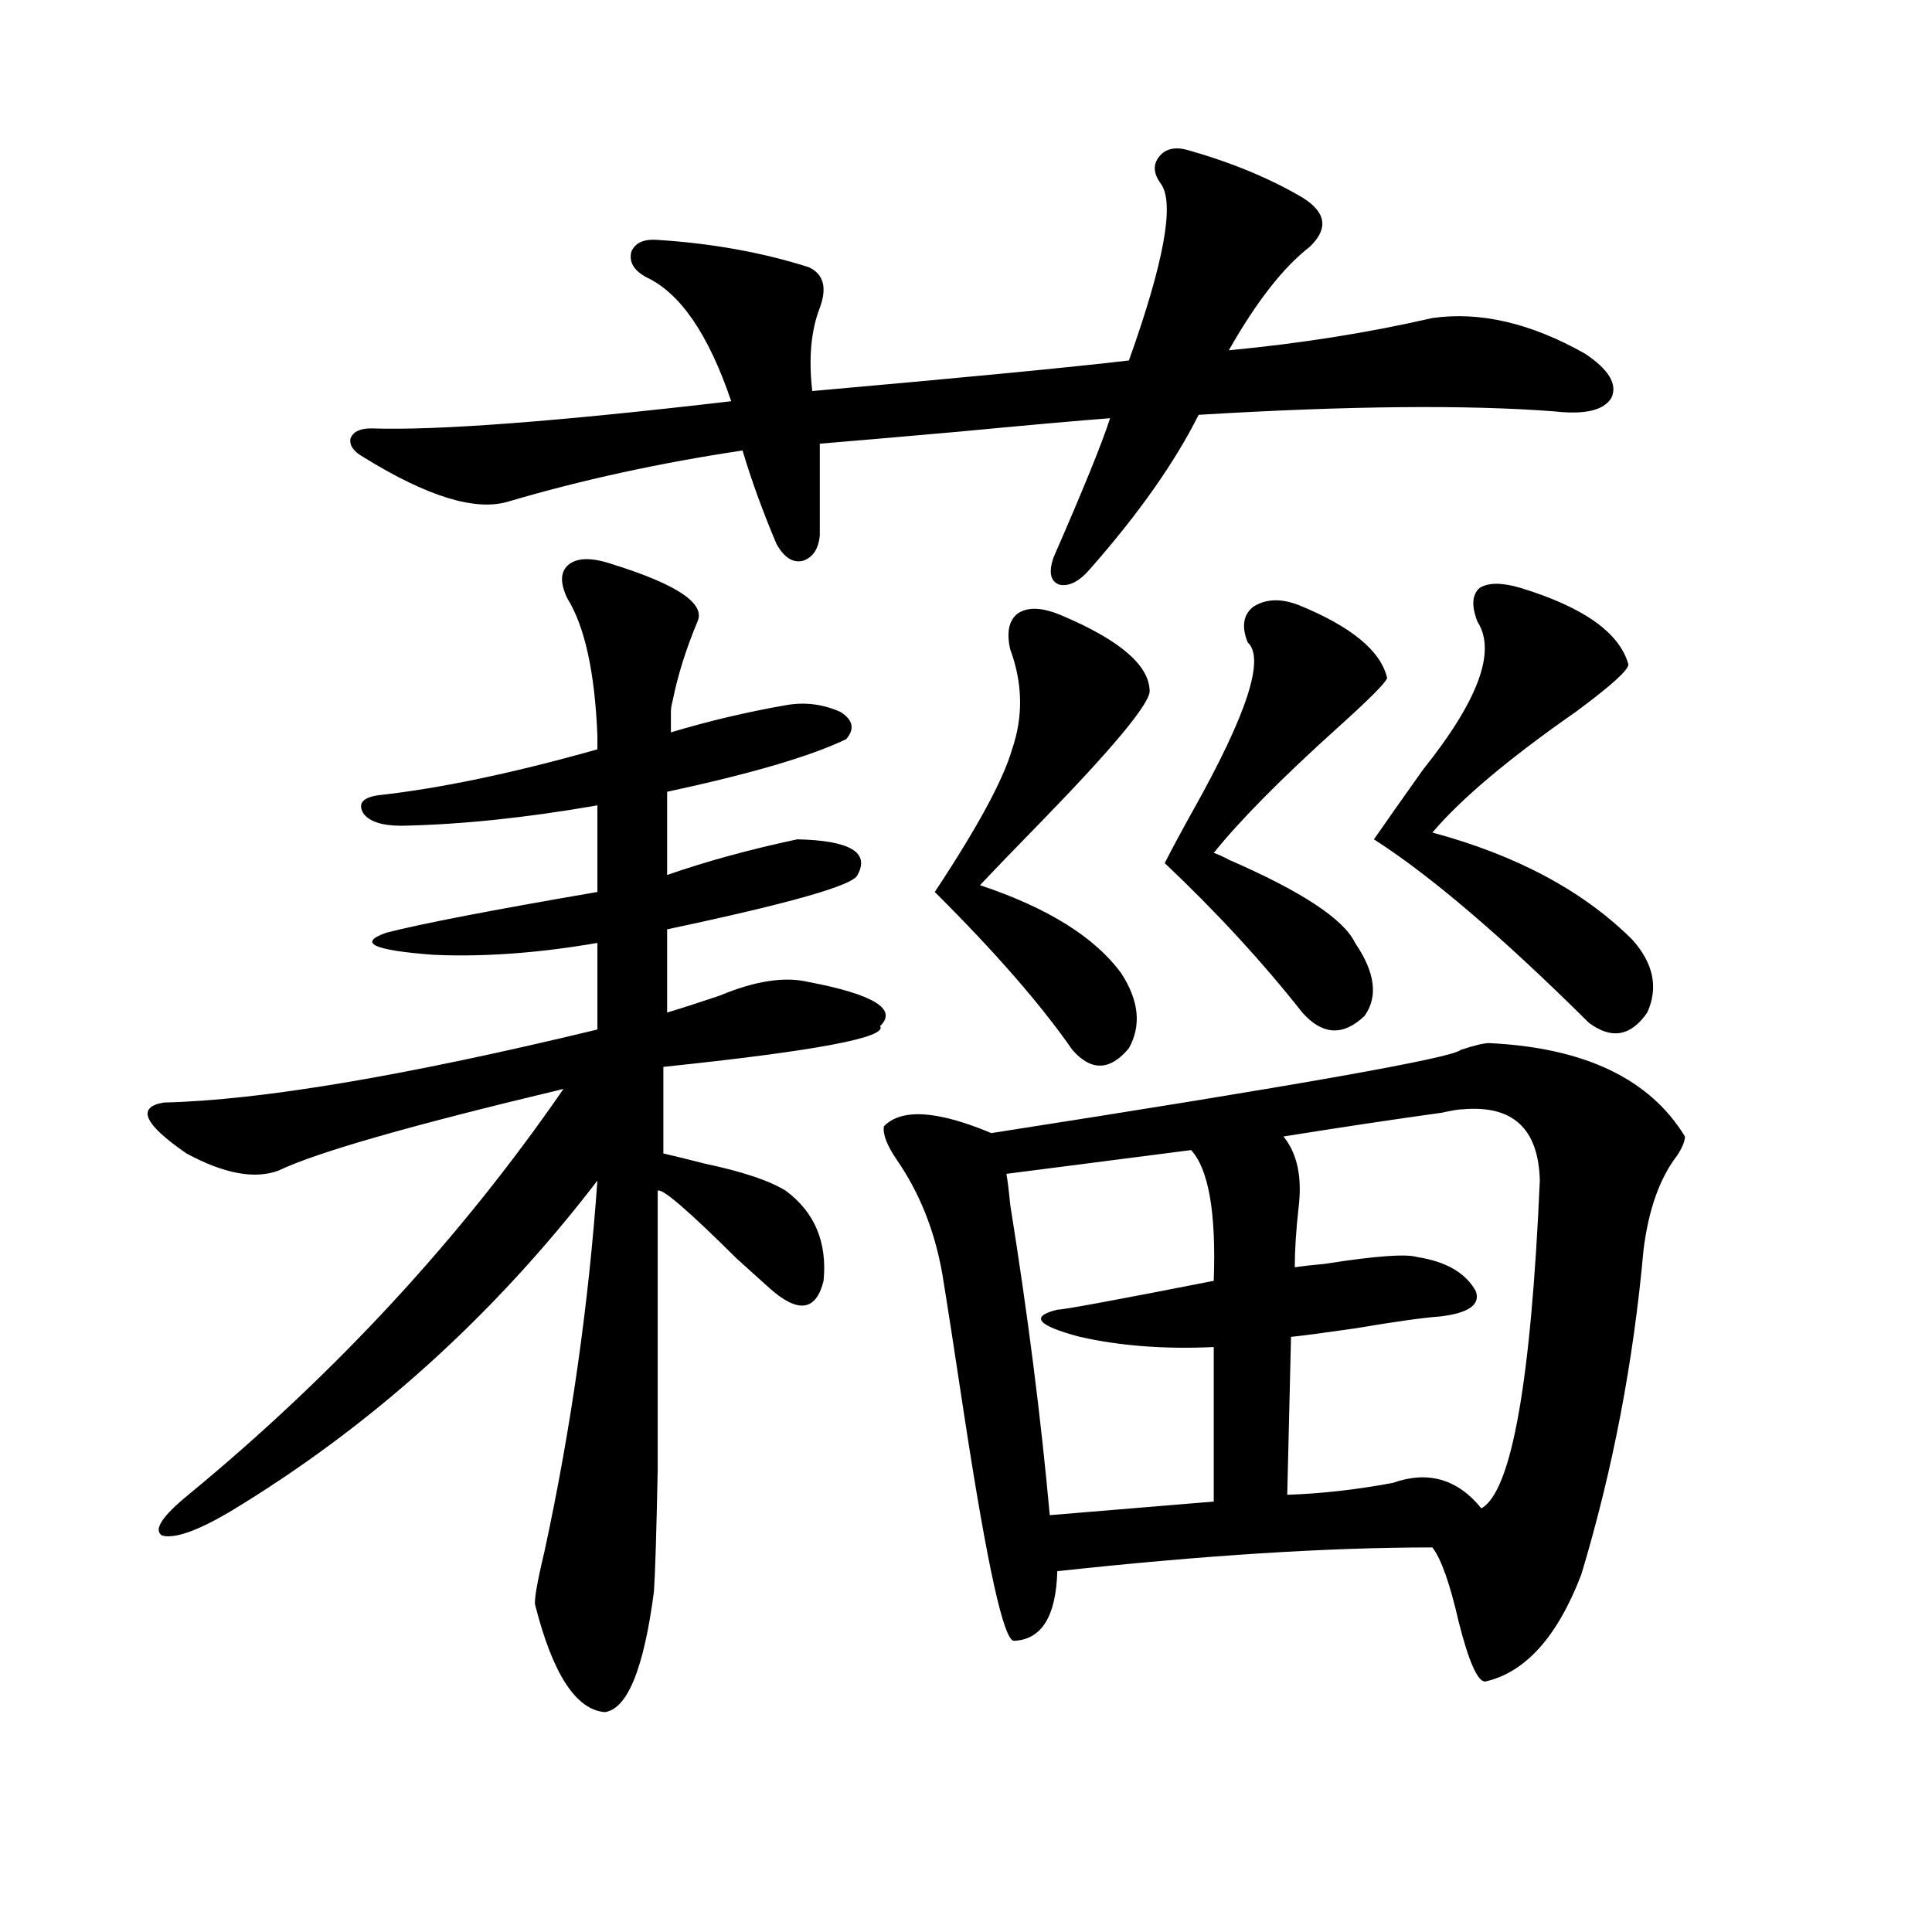 <?xml version="1.0" encoding="utf-8"?>
<!-- Generator: Adobe Illustrator 16.0.0, SVG Export Plug-In . SVG Version: 6.00 Build 0)  -->
<!DOCTYPE svg PUBLIC "-//W3C//DTD SVG 1.1//EN" "http://www.w3.org/Graphics/SVG/1.1/DTD/svg11.dtd">
<svg version="1.1" id="图层_1" xmlns="http://www.w3.org/2000/svg" xmlns:xlink="http://www.w3.org/1999/xlink" x="0px" y="0px"
	 width="1000px" height="1000px" viewBox="0 0 1000 1000" enable-background="new 0 0 1000 1000" xml:space="preserve">
<path d="M406.771,365.004c9.756-1.758,19.177-0.577,28.292,3.516c6.494,4.106,7.47,8.789,2.927,14.063
	c-18.216,8.789-49.114,17.88-92.681,27.246v43.066c20.152-7.031,42.591-13.184,67.315-18.457
	c27.316,0.591,37.713,6.743,31.219,18.457c-1.951,5.273-34.801,14.653-98.534,28.125v43.066c7.805-2.335,16.905-5.273,27.316-8.789
	c18.201-7.608,33.49-9.956,45.853-7.031c33.811,6.454,46.173,14.063,37.072,22.852c3.902,5.864-33.505,12.896-112.192,21.094v44.824
	c5.198,1.181,12.348,2.938,21.463,5.273c19.512,4.106,33.49,8.789,41.95,14.063c14.954,11.138,21.463,26.669,19.512,46.582
	c-3.902,15.82-13.338,17.001-28.292,3.516c-2.606-2.335-8.14-7.319-16.585-14.941c-25.365-25.187-39.023-36.914-40.975-35.156
	c0,67.388,0,115.438,0,144.141c-0.655,32.821-1.311,53.915-1.951,63.281c-5.213,39.839-13.658,60.645-25.365,62.402
	c-14.969-1.181-26.996-19.638-36.097-55.371c-0.655-2.349,0.976-11.728,4.878-28.125c13.658-63.281,22.759-127.14,27.316-191.602
	C255.22,681.41,191.807,738.539,118.973,782.484c-16.92,9.97-28.627,14.063-35.121,12.305c-4.558-2.925,0-9.956,13.658-21.094
	c76.096-62.69,140.805-132.715,194.142-210.059c-78.702,18.759-127.802,32.821-147.313,42.188
	c-12.362,4.696-28.292,1.758-47.804-8.789c-22.118-15.229-26.021-24.019-11.707-26.367c50.075-1.167,124.875-13.761,224.385-37.793
	v-44.824c-30.578,5.273-58.87,7.333-84.876,6.152c-31.219-2.335-39.358-6.152-24.39-11.426
	c18.201-4.683,54.633-11.714,109.266-21.094v-44.824c-37.072,6.454-70.897,9.97-101.461,10.547c-9.756,0-16.265-2.046-19.512-6.152
	c-3.262-5.273-0.655-8.487,7.805-9.668c31.859-3.516,69.587-11.426,113.168-23.73v-7.031c-1.311-32.808-6.509-56.538-15.609-71.191
	c-3.902-8.198-3.582-14.063,0.976-17.578c4.543-3.516,12.027-3.516,22.438,0c33.811,10.547,48.444,20.517,43.901,29.883
	c-5.854,14.063-10.091,27.548-12.683,40.43c-0.655,2.349-0.976,4.395-0.976,6.152v10.547
	C366.771,373.216,386.604,368.52,406.771,365.004z M614.57,77.602c22.759,6.454,42.591,14.653,59.511,24.609
	c12.348,7.622,13.658,16.122,3.902,25.488c-13.658,10.547-27.651,28.427-41.95,53.613c37.072-3.516,72.193-9.077,105.363-16.699
	c24.71-3.516,51.051,2.637,79.022,18.457c12.348,8.212,16.905,15.82,13.658,22.852c-3.902,6.454-13.658,8.789-29.268,7.031
	c-45.532-3.516-106.994-2.925-184.386,1.758c-12.362,24.609-30.898,50.977-55.608,79.102c-5.854,7.031-11.387,9.97-16.585,8.789
	c-4.558-1.758-5.533-6.44-2.927-14.063c15.609-35.733,25.365-59.766,29.268-72.07c-15.609,1.181-41.95,3.516-79.022,7.031
	c-33.17,2.938-56.919,4.985-71.218,6.152v47.461c-0.655,7.031-3.582,11.426-8.78,13.184c-5.213,1.181-9.756-1.758-13.658-8.789
	c-7.164-16.987-13.018-33.097-17.561-48.34c-42.926,6.454-83.26,15.243-120.973,26.367c-16.92,5.273-41.95-2.335-75.12-22.852
	c-5.213-2.925-7.484-6.152-6.829-9.668c1.296-3.516,4.878-5.273,10.731-5.273c33.811,1.181,95.928-3.516,186.337-14.063
	c-11.707-34.565-26.341-55.948-43.901-64.16c-6.509-3.516-9.115-7.91-7.805-13.184c1.951-4.683,6.494-6.729,13.658-6.152
	c27.957,1.758,53.978,6.454,78.047,14.063c7.805,3.516,9.756,10.547,5.854,21.094c-4.558,11.728-5.854,26.079-3.902,43.066
	c79.343-7.031,133.976-12.305,163.898-15.82c18.201-50.977,23.734-81.437,16.585-91.406c-3.902-5.273-4.237-9.956-0.976-14.063
	C603.184,77.024,608.062,75.844,614.57,77.602z M770.664,539.906c49.42,2.349,83.245,18.457,101.461,48.34
	c0,2.349-1.311,5.575-3.902,9.668c-9.115,11.728-14.969,28.125-17.561,49.219c-5.213,58.008-15.944,113.97-32.194,167.871
	c-12.362,32.218-28.947,50.675-49.755,55.371c-3.902,0-8.46-10.259-13.658-30.762c-4.558-19.927-9.115-32.808-13.658-38.672
	c-53.992,0-118.701,4.106-194.142,12.305c-0.655,23.429-8.14,35.444-22.438,36.035c-5.213,0-13.658-38.081-25.365-114.258
	c-5.213-34.565-9.115-59.766-11.707-75.586c-3.902-22.261-11.707-41.886-23.414-58.887c-5.213-7.608-7.484-13.472-6.829-17.578
	c9.101-9.366,27.637-8.198,55.608,3.516c158.045-24.609,239.019-38.96,242.921-43.066
	C763.18,541.087,768.058,539.906,770.664,539.906z M549.206,318.422c30.563,12.896,45.853,26.079,45.853,39.551
	c-0.655,7.031-19.191,29.306-55.608,66.797c-14.313,14.653-25.045,25.79-32.194,33.398c35.121,11.728,59.511,26.958,73.169,45.703
	c9.101,14.063,10.396,26.958,3.902,38.672c-9.756,11.728-19.512,12.017-29.268,0.879c-16.265-23.429-39.999-50.675-71.218-81.738
	c22.104-33.398,35.441-58.008,39.999-73.828c5.854-16.987,5.519-34.277-0.976-51.855c-1.951-8.789-0.655-14.941,3.902-18.457
	C531.966,314.027,539.45,314.329,549.206,318.422z M616.521,595.277l-95.607,12.305c0.641,3.516,1.296,8.789,1.951,15.82
	c9.101,56.841,15.93,110.454,20.487,160.84l84.876-7.031v-79.98c-25.365,1.181-48.459-0.577-69.267-5.273
	c-22.118-5.851-26.021-10.547-11.707-14.063c3.247,0,30.243-4.972,80.974-14.941C629.524,627.797,625.622,605.247,616.521,595.277z
	 M672.13,313.148c27.316,11.138,42.591,23.73,45.853,37.793c-0.655,2.349-9.115,10.849-25.365,25.488
	c-29.268,26.367-50.73,48.052-64.389,65.039c1.951,0.591,4.543,1.758,7.805,3.516c37.713,16.411,59.511,30.762,65.364,43.066
	c10.396,15.243,12.027,27.837,4.878,37.793c-11.066,10.547-21.798,9.97-32.194-1.758c-20.822-26.367-44.557-52.144-71.218-77.344
	c3.247-6.44,8.125-15.519,14.634-27.246c27.957-49.796,37.393-78.8,28.292-87.012c-3.262-8.198-2.286-14.351,2.927-18.457
	C655.21,309.935,663.015,309.633,672.13,313.148z M757.006,574.184c-1.951,0-5.533,0.591-10.731,1.758
	c-25.365,3.516-52.682,7.622-81.949,12.305c7.149,8.789,9.756,21.094,7.805,36.914c-1.311,11.728-1.951,21.973-1.951,30.762
	c3.902-0.577,9.101-1.167,15.609-1.758c26.006-4.093,41.95-5.273,47.804-3.516c14.954,2.349,25.03,8.212,30.243,17.578
	c2.592,7.031-3.582,11.426-18.536,13.184c-8.46,0.591-23.094,2.637-43.901,6.152c-16.265,2.349-27.316,3.817-33.17,4.395
	l-1.951,81.738c17.561-0.577,35.762-2.637,54.633-6.152c18.201-6.44,33.49-2.046,45.853,13.184
	c15.609-8.789,25.686-65.327,30.243-169.629C796.35,584.153,783.012,571.849,757.006,574.184z M787.249,304.359
	c32.515,9.97,51.051,23.153,55.608,39.551c0,2.938-9.115,11.138-27.316,24.609c-34.48,24.032-59.19,44.824-74.145,62.402
	c43.566,11.728,78.047,30.185,103.412,55.371c11.052,12.305,13.658,24.911,7.805,37.793c-8.46,12.305-18.536,14.063-30.243,5.273
	c-44.877-44.522-81.949-76.163-111.217-94.922c6.494-9.366,14.954-21.382,25.365-36.035c28.612-35.733,38.048-61.222,28.292-76.465
	c-3.262-8.198-2.927-14.063,0.976-17.578C770.329,301.435,777.493,301.435,787.249,304.359z"/>
</svg>
